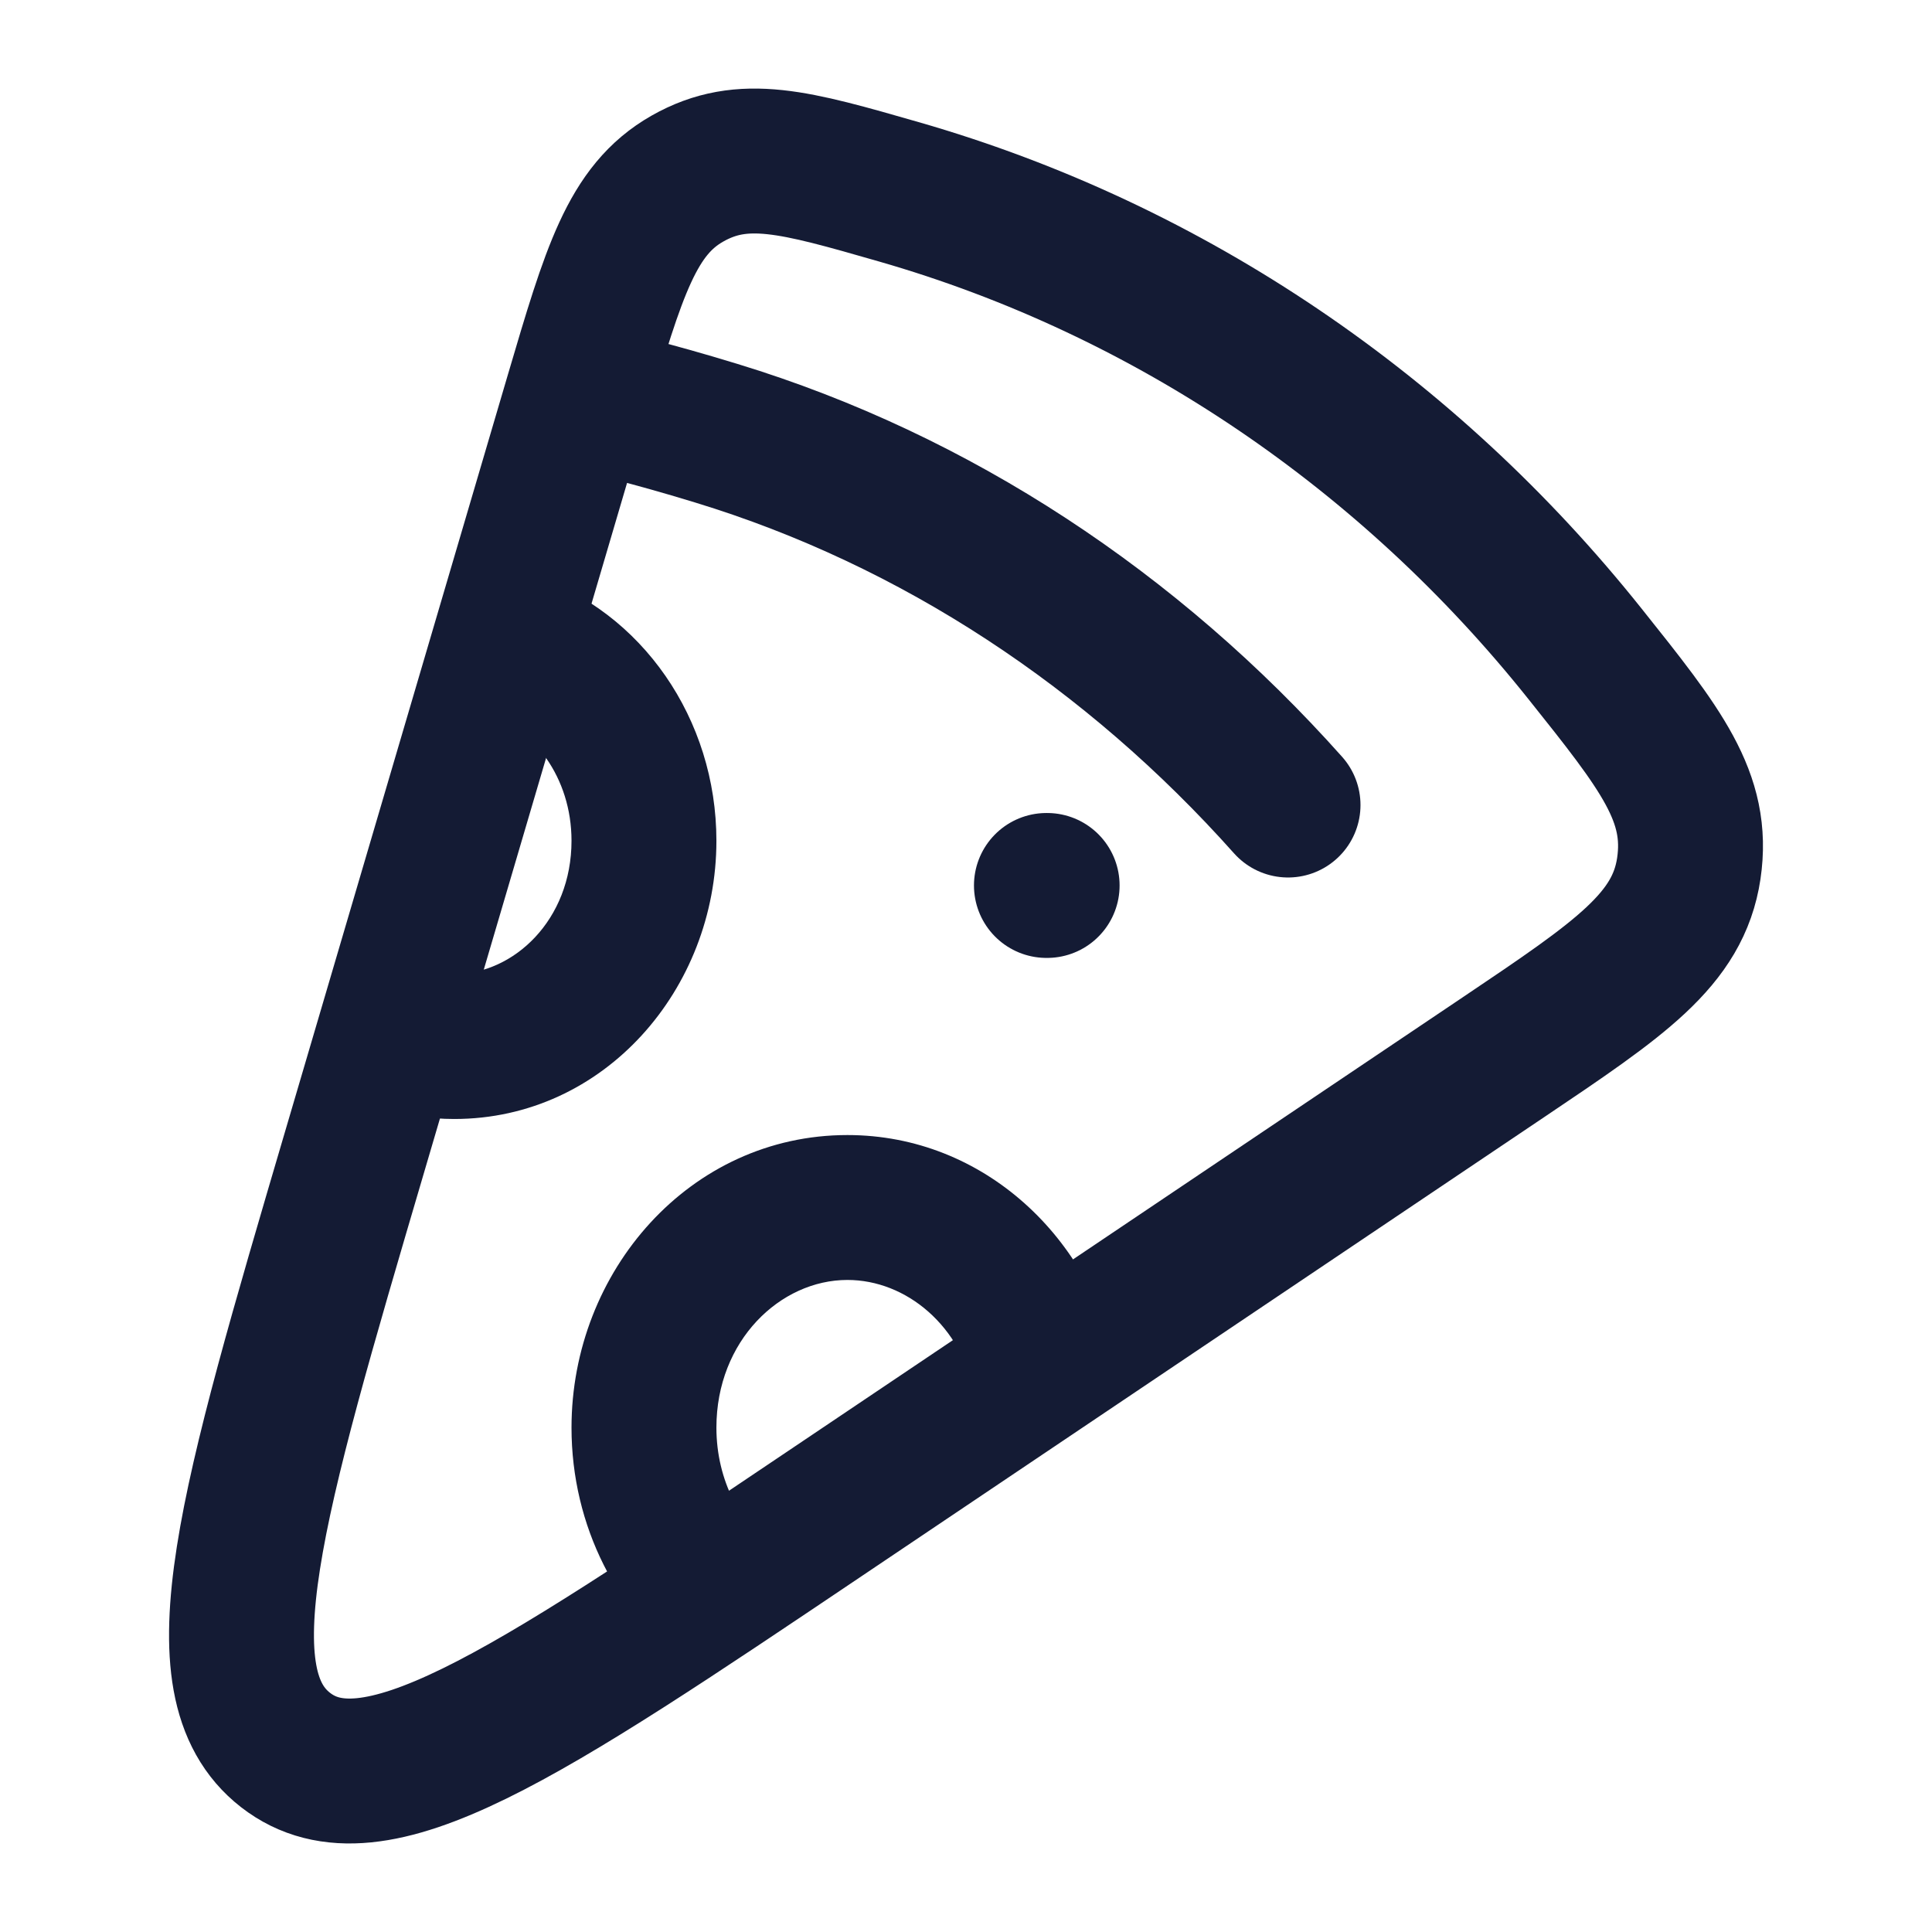 <svg xmlns="http://www.w3.org/2000/svg" width="16" height="16" viewBox="0 0 16 16" fill="none"><path d="M6.813 12.547L12.453 8.754C13.416 8.106 13.898 7.782 13.986 7.192C14.073 6.602 13.757 6.205 13.124 5.412C11.672 3.592 9.699 2.236 7.442 1.588C6.583 1.341 6.153 1.218 5.693 1.479C5.233 1.74 5.083 2.25 4.782 3.271L2.938 9.535C2.075 12.466 1.643 13.932 2.365 14.493C3.087 15.054 4.329 14.218 6.813 12.547Z" stroke="#141B34" stroke-width="1.2"></path><path d="M5 3.333C5 3.333 5.359 3.412 5.933 3.588C7.755 4.144 9.379 5.222 10.667 6.667" stroke="#141B34" stroke-width="1.2" stroke-linecap="round"></path><path d="M5.333 11.823H5.933C5.933 11.102 6.462 10.6 7.018 10.6V10V9.4C5.712 9.4 4.733 10.53 4.733 11.823H5.333ZM7.018 10V10.6C7.504 10.6 7.965 10.979 8.077 11.562L8.667 11.448L9.256 11.335C9.049 10.264 8.154 9.4 7.018 9.4V10ZM6.075 13.333L6.429 12.849C6.139 12.637 5.933 12.264 5.933 11.823H5.333H4.733C4.733 12.639 5.115 13.374 5.72 13.818L6.075 13.333Z" fill="#141B34"></path><path d="M5.333 6.963H4.733C4.733 7.619 4.254 8.067 3.762 8.067V8.667V9.267C5.006 9.267 5.933 8.189 5.933 6.963H5.333ZM4.221 5.333L4.033 5.903C4.413 6.029 4.733 6.435 4.733 6.963H5.333H5.933C5.933 5.956 5.317 5.064 4.41 4.764L4.221 5.333ZM3.762 8.667V8.067C3.674 8.067 3.589 8.054 3.509 8.029L3.333 8.603L3.157 9.176C3.35 9.235 3.553 9.267 3.762 9.267V8.667Z" fill="#141B34"></path><path d="M8.672 7.333L8.666 7.333" stroke="#141B34" stroke-width="1.2" stroke-linecap="round" stroke-linejoin="round"></path></svg>
